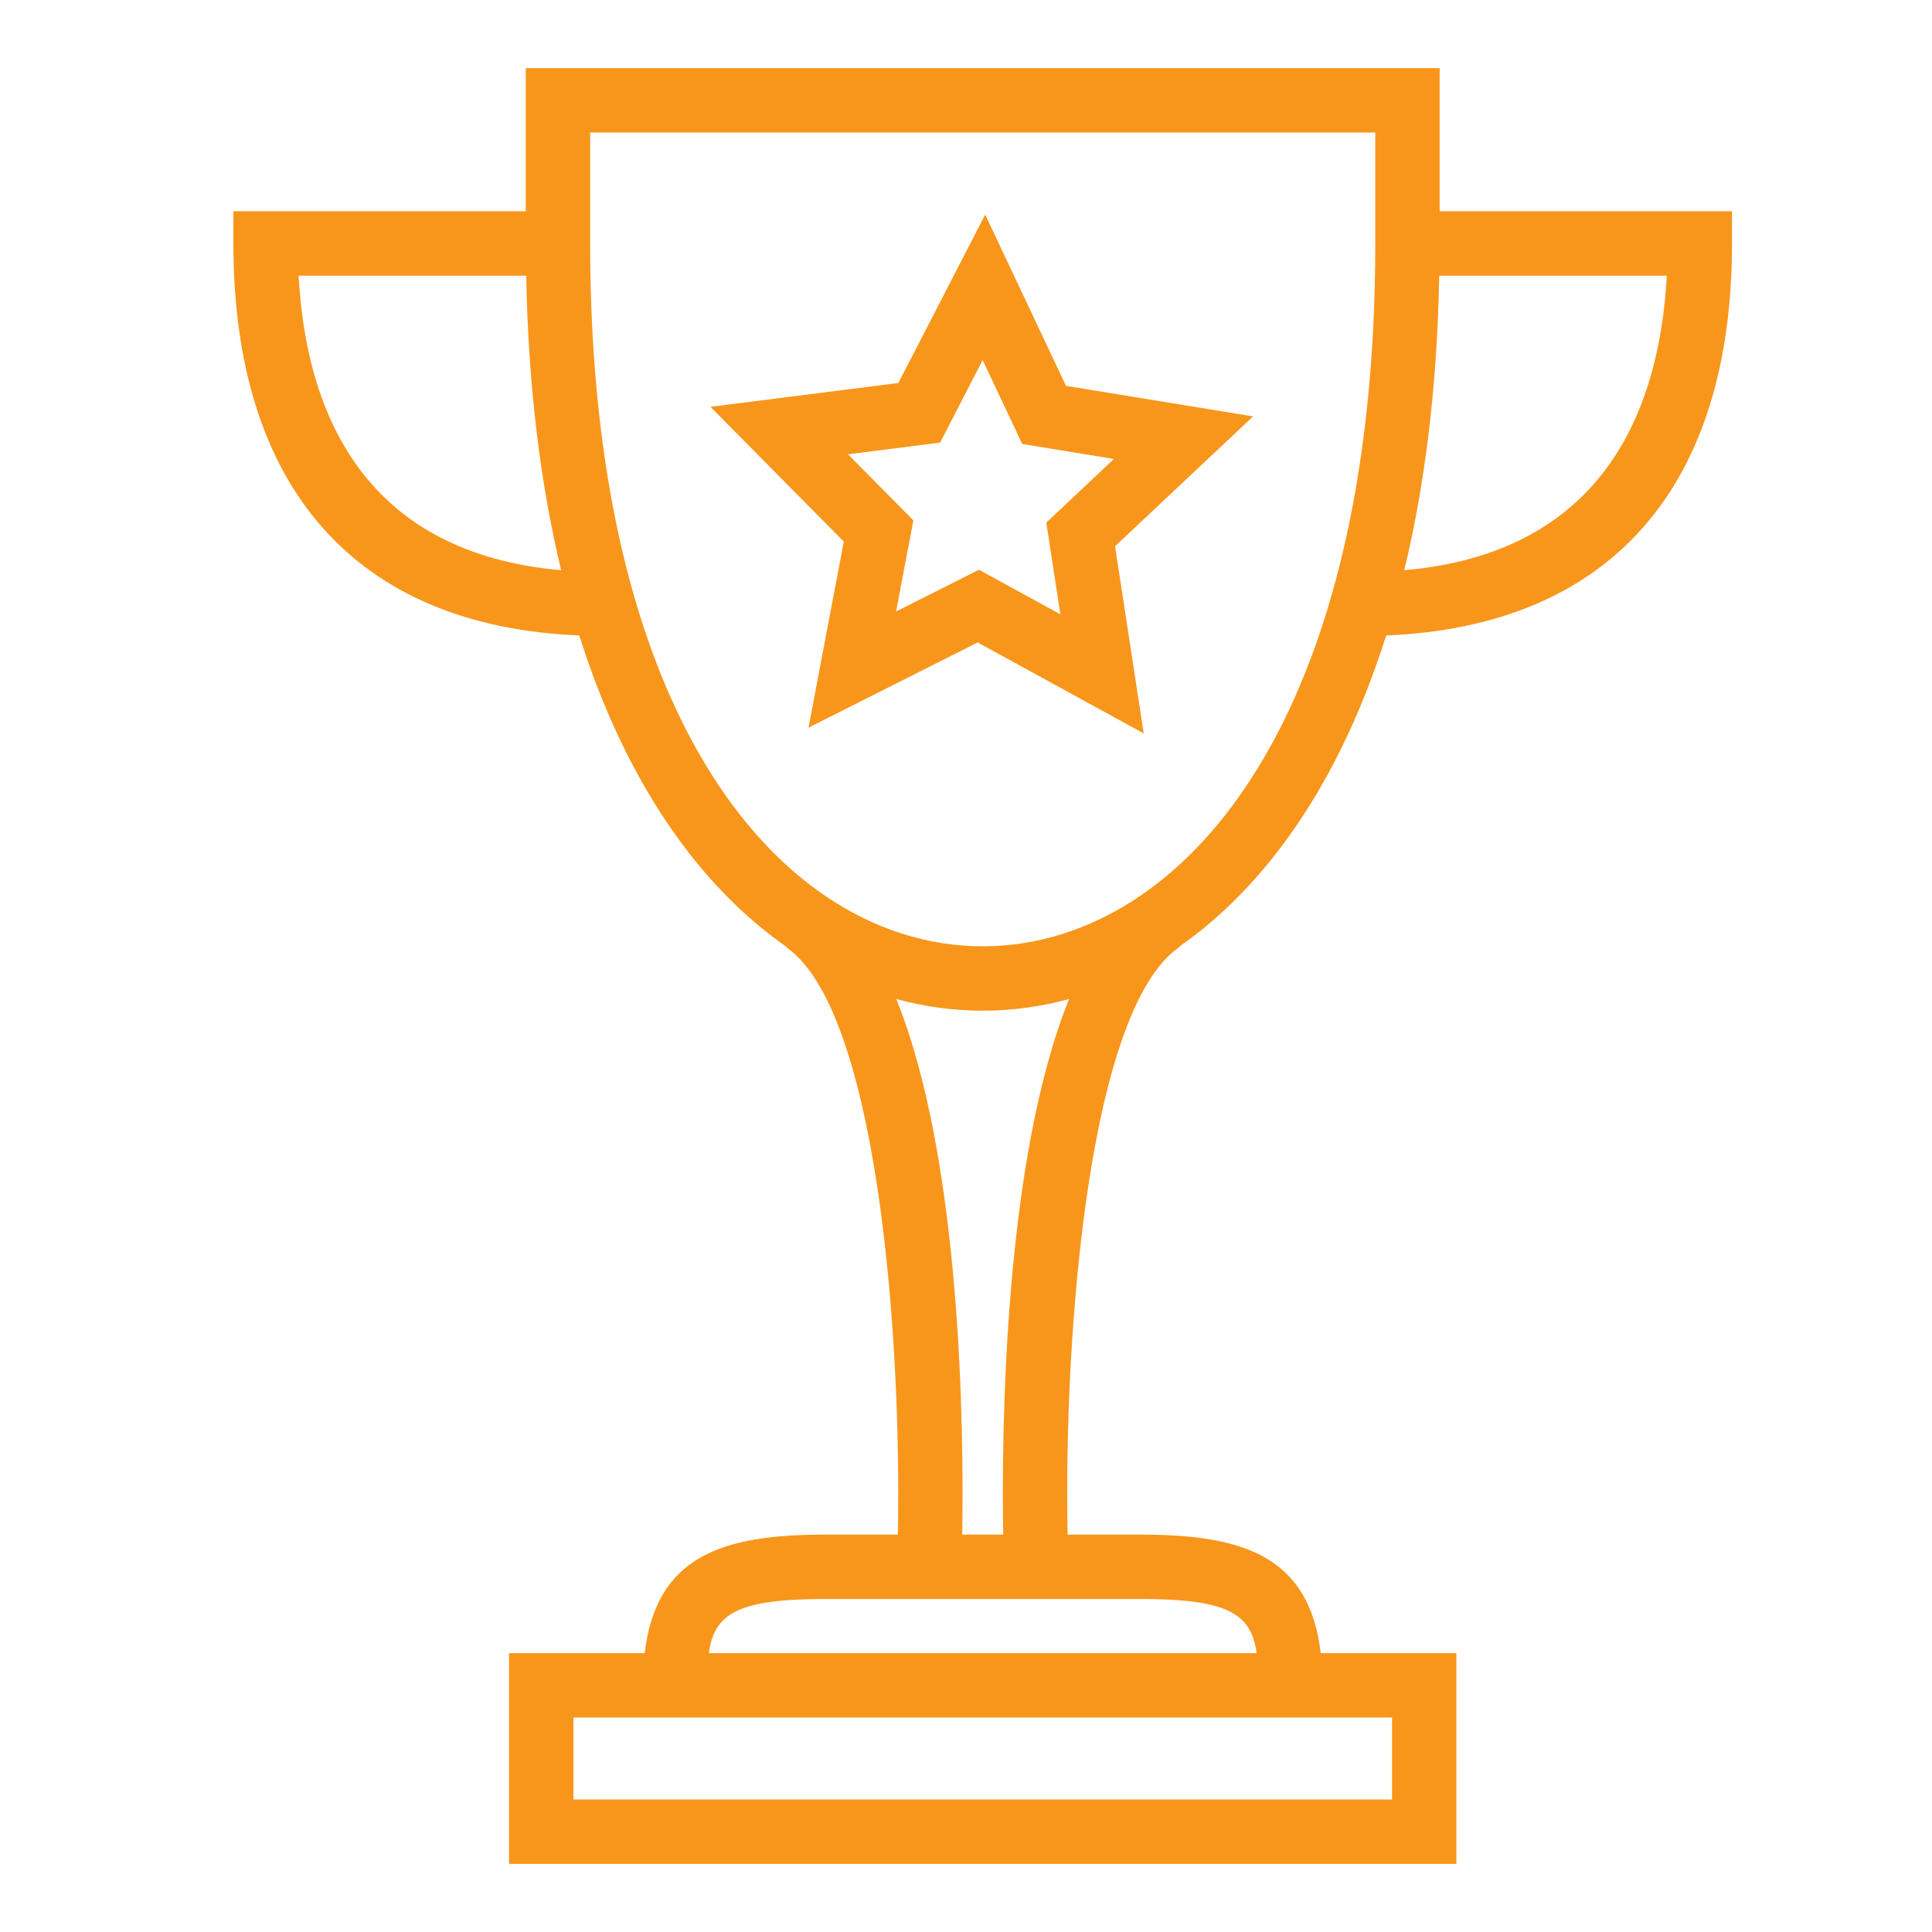 <svg xmlns="http://www.w3.org/2000/svg" width="1200pt" height="1200pt" viewBox="0 0 1200 1200"><g fill="#f8961c"><path d="m611.92 133.29-53.922 104.59-116.72 14.812 82.812 83.707-21.895 115.56 105.05-52.922 103.13 56.492-17.801-116.23 85.734-80.668-116.2-18.961zm46.68 248.27-50.559-27.691-51.453 25.922 10.719-56.586-40.602-41.027 57.215-7.266 26.414-51.254 24.613 52.133 56.934 9.281-42 39.52z"></path><path d="m894.2 131.23v-88.934h-567.64v88.934h-181.6v20c0 152 76.254 237.77 214.84 243.46 29.293 92.691 75.492 156.39 128.72 193.43l-0.148 0.215c55.773 38.574 71.746 236.33 69.293 364.84h-45.281c-63.387 0-104.77 13.055-111.96 73.602h-84.254v130.93h588.4v-130.93h-84.238c-7.172-60.547-48.574-73.602-111.95-73.602h-45.281c-2.465-128.52 13.535-326.28 69.281-364.85l-0.133-0.199c53.215-37.055 99.426-100.73 128.72-193.43 138.57-5.68 214.81-91.465 214.81-243.46v-20zm-708.72 40h141.36c1.254 69.254 8.961 130.12 21.707 182.93-124.29-10.812-158.61-100.19-163.07-182.93zm679.11 946.48h-508.41v-50.934h508.43l0.004 50.934zm-84.051-90.934h-340.3c3.481-24.508 17.773-33.602 72.148-33.602h196.01c54.348 0 68.656 9.094 72.137 33.602zm-157.43-73.602h-25.469c1.078-62.398-0.199-232.24-40.961-332.67 17.719 4.828 35.719 7.254 53.691 7.254 17.973 0 35.961-2.414 53.68-7.254-40.738 100.42-42.008 270.28-40.941 332.67zm86.535-397.72-0.012-0.012c-0.066 0.039-0.121 0.105-0.188 0.148-31.332 21.652-65.238 32.172-99.066 32.172-33.867 0-67.801-10.535-99.148-32.227-0.039-0.027-0.078-0.066-0.121-0.094v0.012c-80.945-56.121-144.55-186.91-144.55-404.21v-68.934h487.64v68.934c0 217.32-63.598 348.09-144.56 404.21zm162.57-201.29c12.762-52.812 20.465-113.67 21.719-182.93h141.35c-4.453 82.746-38.789 172.13-163.07 182.93z"></path></g></svg>